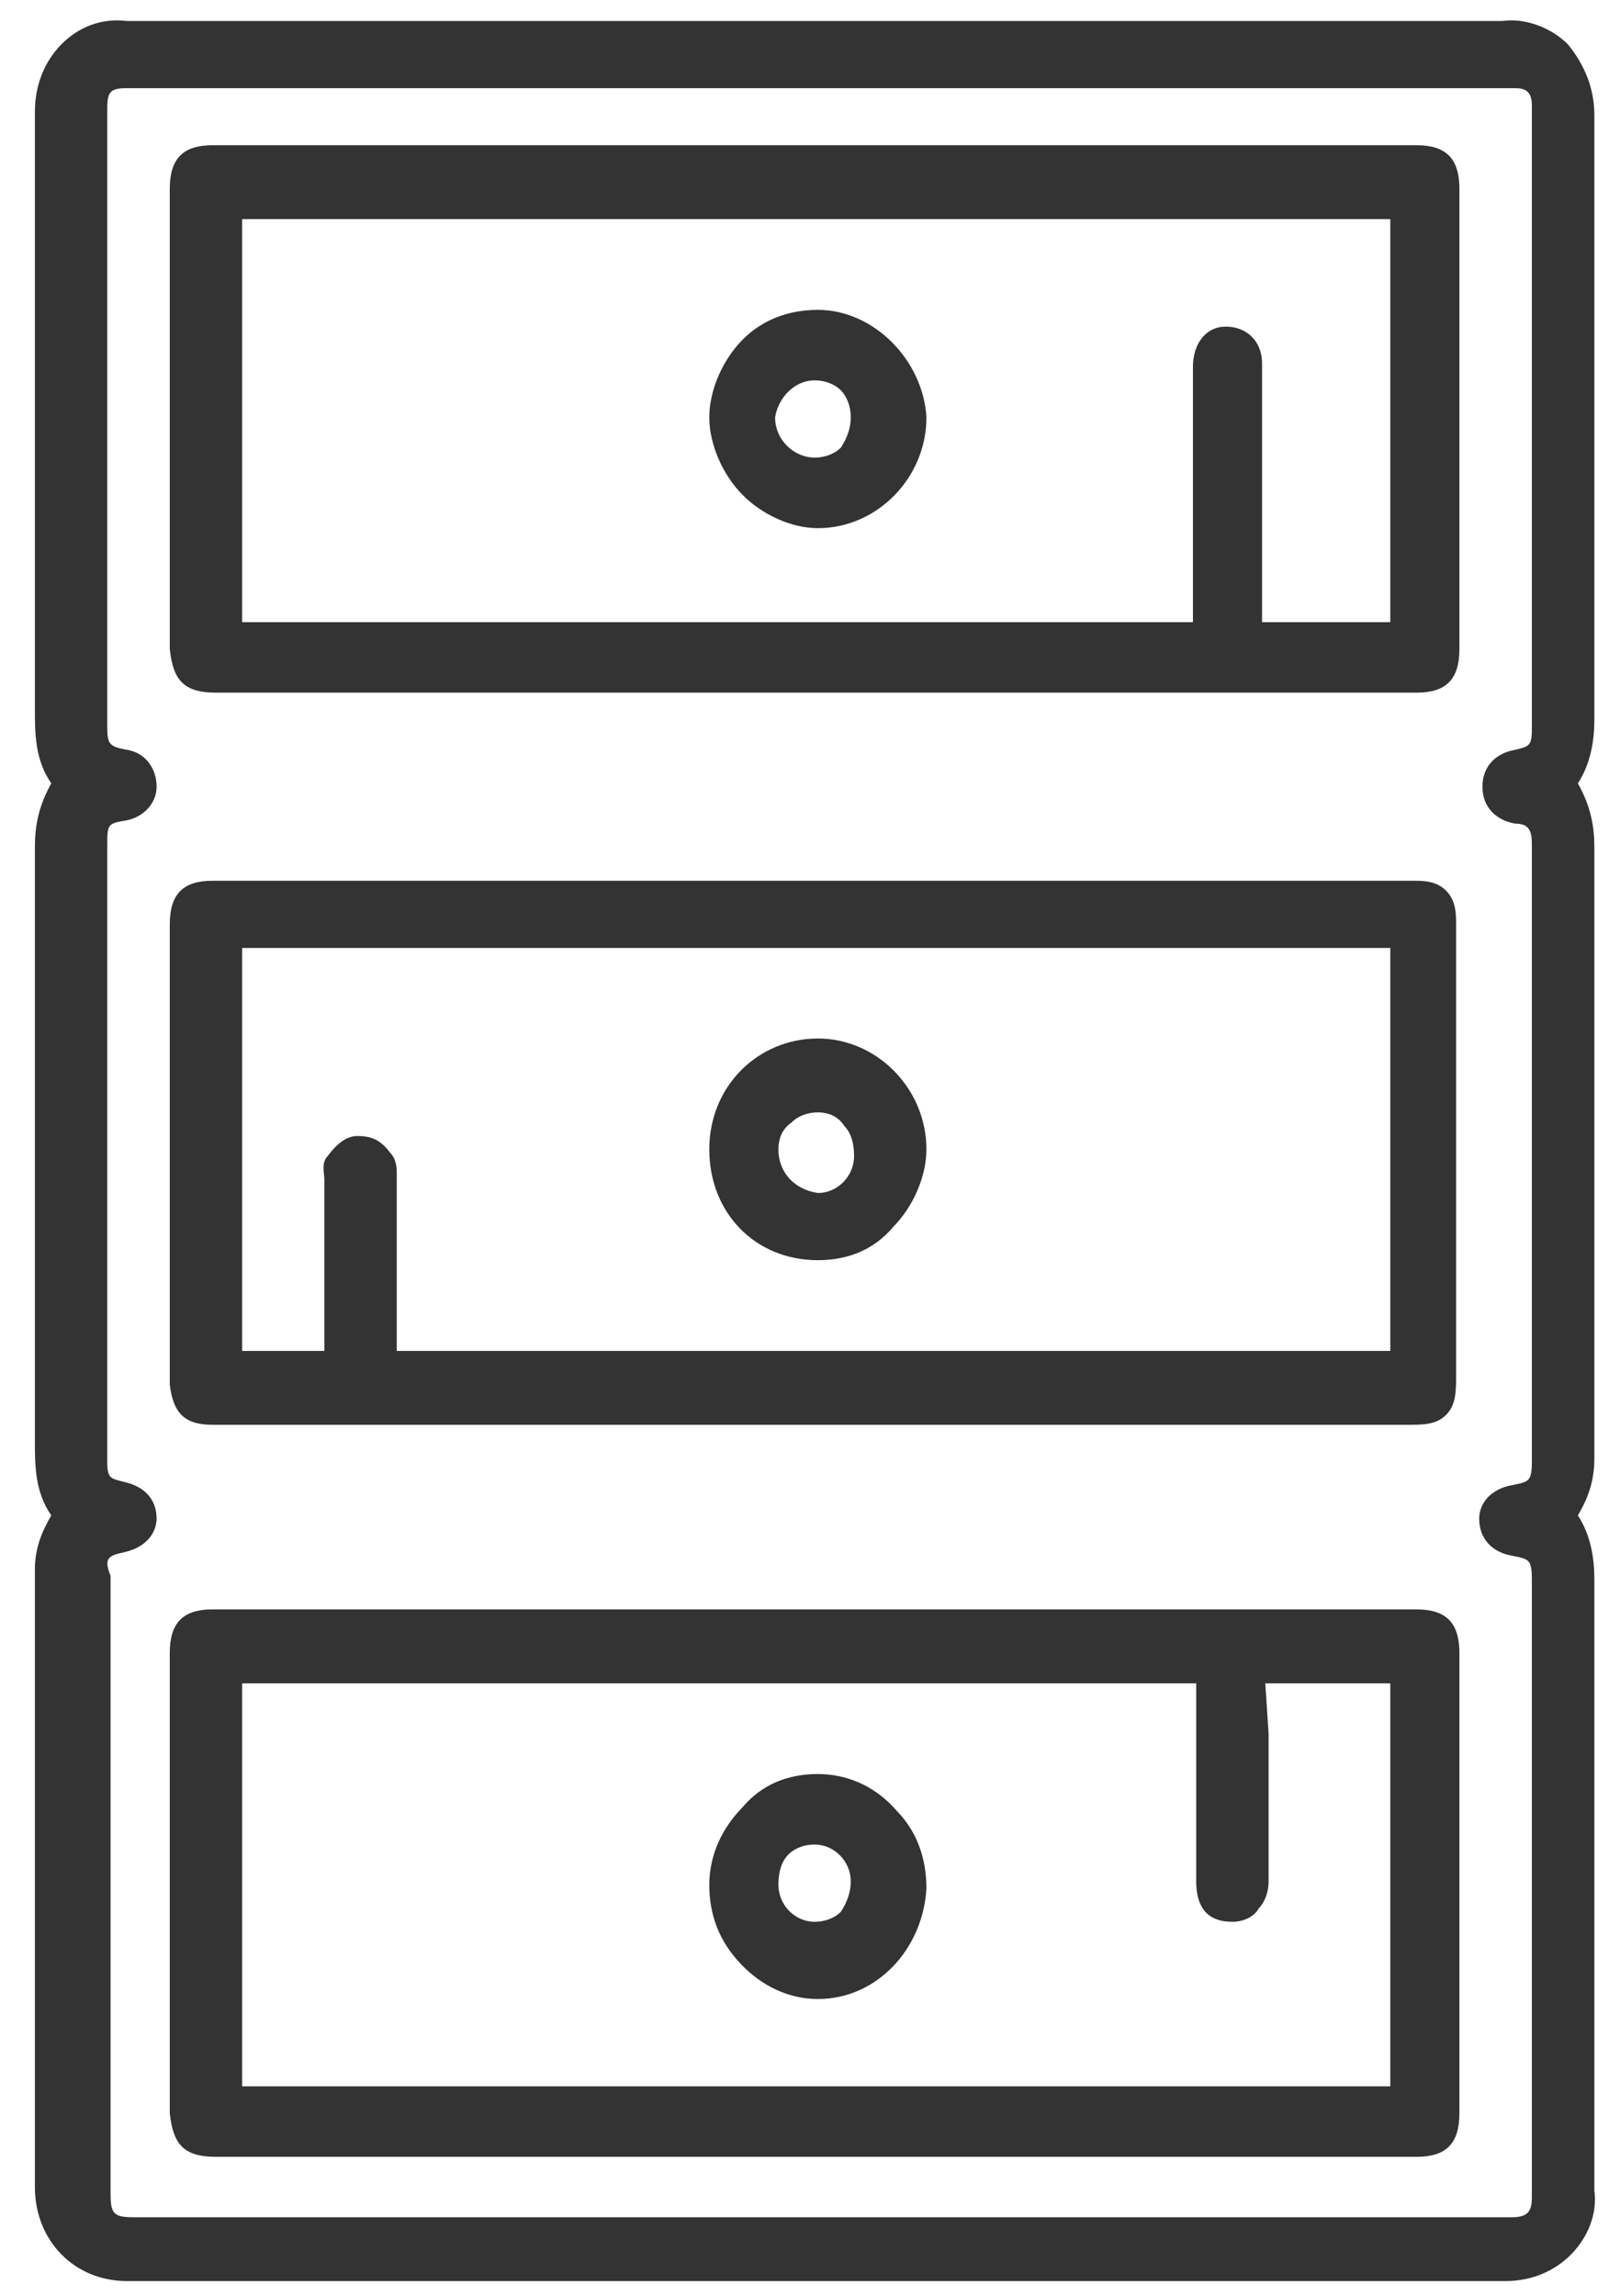 <?xml version="1.0" encoding="UTF-8"?> <svg xmlns="http://www.w3.org/2000/svg" width="24" height="34" viewBox="0 0 24 34" fill="none"> <path d="M23.62 30.549C23.62 30.301 23.62 30.002 23.62 29.753V28.262C23.62 26.62 23.62 25.029 23.62 23.388C23.62 23.089 23.571 22.741 23.376 22.443C23.522 22.194 23.62 21.945 23.62 21.597C23.62 18.564 23.62 15.53 23.62 12.546C23.62 12.247 23.571 11.949 23.376 11.601C23.571 11.302 23.62 10.954 23.62 10.656C23.62 9.114 23.62 7.523 23.62 5.981V4.986C23.62 3.892 23.62 2.798 23.62 1.704C23.62 1.306 23.473 0.958 23.23 0.659C22.986 0.411 22.596 0.262 22.255 0.311C21.865 0.311 21.475 0.311 21.134 0.311C20.939 0.311 20.793 0.311 20.598 0.311H16.503C11.63 0.311 6.755 0.311 1.881 0.311C1.491 0.262 1.15 0.411 0.907 0.659C0.663 0.908 0.517 1.256 0.517 1.654C0.517 4.439 0.517 7.224 0.517 10.009V10.507C0.517 10.855 0.517 11.253 0.76 11.601C0.565 11.949 0.517 12.247 0.517 12.546C0.517 15.48 0.517 18.364 0.517 21.349C0.517 21.697 0.517 22.095 0.76 22.443C0.614 22.691 0.517 22.94 0.517 23.238V24.83C0.517 27.366 0.517 29.853 0.517 32.389C0.517 32.787 0.663 33.135 0.907 33.384C1.15 33.633 1.491 33.782 1.881 33.782C8.656 33.782 15.529 33.782 22.304 33.782C22.694 33.782 23.035 33.633 23.279 33.384C23.522 33.135 23.668 32.787 23.62 32.439C23.62 31.842 23.62 31.196 23.62 30.549ZM1.833 22.99C2.271 22.89 2.32 22.592 2.32 22.492C2.32 22.343 2.271 22.045 1.833 21.945C1.638 21.896 1.589 21.896 1.589 21.647V17.171V12.546C1.589 12.198 1.589 12.198 1.881 12.148C2.125 12.098 2.32 11.899 2.32 11.65C2.32 11.402 2.174 11.153 1.881 11.104C1.589 11.054 1.589 11.004 1.589 10.706C1.589 9.512 1.589 8.318 1.589 7.075V4.688C1.589 3.643 1.589 2.649 1.589 1.604C1.589 1.356 1.638 1.306 1.881 1.306H9.29H21.524C21.816 1.306 22.109 1.306 22.45 1.306C22.596 1.306 22.694 1.356 22.694 1.555C22.694 2.947 22.694 4.29 22.694 5.683V10.805C22.694 11.054 22.645 11.054 22.45 11.104C22.157 11.153 21.962 11.352 21.962 11.65C21.962 11.949 22.157 12.148 22.45 12.198C22.645 12.198 22.694 12.297 22.694 12.496V21.647C22.694 21.945 22.645 21.945 22.401 21.995C22.109 22.045 21.914 22.244 21.914 22.492C21.914 22.791 22.109 22.99 22.401 23.04C22.645 23.089 22.694 23.089 22.694 23.388V30.35V32.539C22.694 32.737 22.645 32.837 22.401 32.837H1.979C1.686 32.837 1.638 32.787 1.638 32.489C1.638 29.455 1.638 26.372 1.638 23.338C1.54 23.089 1.589 23.04 1.833 22.99Z" fill="#333333"></path> <path d="M3.197 10.258H20.987C21.426 10.258 21.621 10.059 21.621 9.611V2.798C21.621 2.35 21.426 2.151 20.987 2.151H3.148C2.71 2.151 2.515 2.35 2.515 2.798V9.611C2.563 10.059 2.71 10.258 3.197 10.258ZM18.697 5.384C18.697 5.036 18.453 4.837 18.16 4.837C17.868 4.837 17.673 5.086 17.673 5.434V9.214H3.587V3.245H20.597V9.214H18.697V5.832C18.697 5.682 18.697 5.533 18.697 5.384Z" fill="#333333"></path> <path d="M3.197 31.942H15.09H20.987C21.426 31.942 21.621 31.743 21.621 31.296V24.482C21.621 24.034 21.426 23.835 20.987 23.835H3.148C2.71 23.835 2.515 24.034 2.515 24.482V31.296C2.563 31.743 2.71 31.942 3.197 31.942ZM18.745 24.93H20.597V30.898H3.587V24.93H17.722V27.864C17.722 28.411 18.063 28.461 18.258 28.461C18.453 28.461 18.599 28.361 18.648 28.262C18.745 28.162 18.794 28.013 18.794 27.864V25.676L18.745 24.93Z" fill="#333333"></path> <path d="M3.148 21.101H12.068H14.31C16.503 21.101 18.697 21.101 20.841 21.101C21.085 21.101 21.28 21.101 21.426 20.952C21.572 20.802 21.572 20.603 21.572 20.355C21.572 18.714 21.572 17.122 21.572 15.481V13.691C21.572 13.541 21.572 13.342 21.426 13.193C21.28 13.044 21.085 13.044 20.939 13.044H3.148C2.71 13.044 2.515 13.243 2.515 13.691V20.504C2.563 20.902 2.71 21.101 3.148 21.101ZM5.78 17.072C5.634 16.873 5.488 16.824 5.293 16.824C5.147 16.824 5 16.923 4.854 17.122C4.757 17.222 4.805 17.371 4.805 17.47V20.007H3.587V14.039H20.597V20.007H5.878V17.371C5.878 17.321 5.878 17.172 5.78 17.072Z" fill="#333333"></path> <path d="M12.117 4.589C12.117 4.589 12.068 4.589 12.117 4.589C11.678 4.589 11.288 4.738 10.996 5.036C10.703 5.335 10.508 5.782 10.508 6.18C10.508 6.578 10.703 7.026 10.996 7.324C11.288 7.623 11.727 7.822 12.117 7.822C12.994 7.822 13.725 7.076 13.725 6.18C13.676 5.335 12.945 4.589 12.117 4.589ZM12.068 5.633C12.214 5.633 12.36 5.683 12.458 5.782C12.555 5.882 12.604 6.031 12.604 6.18C12.604 6.33 12.555 6.479 12.458 6.628C12.36 6.727 12.214 6.777 12.068 6.777C11.776 6.777 11.483 6.528 11.483 6.18C11.532 5.882 11.776 5.633 12.068 5.633Z" fill="#333333"></path> <path d="M12.117 26.273C11.678 26.273 11.288 26.422 10.996 26.77C10.703 27.069 10.508 27.467 10.508 27.914C10.508 28.362 10.655 28.76 10.996 29.108C11.288 29.406 11.678 29.605 12.117 29.605C12.994 29.605 13.676 28.859 13.725 27.964C13.725 27.516 13.579 27.118 13.287 26.82C12.945 26.422 12.507 26.273 12.117 26.273ZM11.678 27.467C11.776 27.367 11.922 27.317 12.068 27.317C12.36 27.317 12.604 27.566 12.604 27.864C12.604 28.014 12.555 28.163 12.458 28.312C12.36 28.412 12.214 28.461 12.068 28.461C11.776 28.461 11.532 28.213 11.532 27.914C11.532 27.715 11.581 27.566 11.678 27.467Z" fill="#333333"></path> <path d="M12.117 18.663C12.555 18.663 12.945 18.514 13.238 18.165C13.53 17.867 13.725 17.419 13.725 17.022C13.725 16.126 12.994 15.38 12.117 15.38C11.239 15.38 10.508 16.077 10.508 17.022C10.508 17.966 11.191 18.663 12.117 18.663ZM11.532 17.022C11.532 16.872 11.581 16.723 11.727 16.624C11.824 16.524 11.97 16.474 12.117 16.474C12.263 16.474 12.409 16.524 12.507 16.673C12.604 16.773 12.653 16.922 12.653 17.121C12.653 17.419 12.409 17.668 12.117 17.668C11.776 17.618 11.532 17.37 11.532 17.022Z" fill="#333333"></path> </svg> 